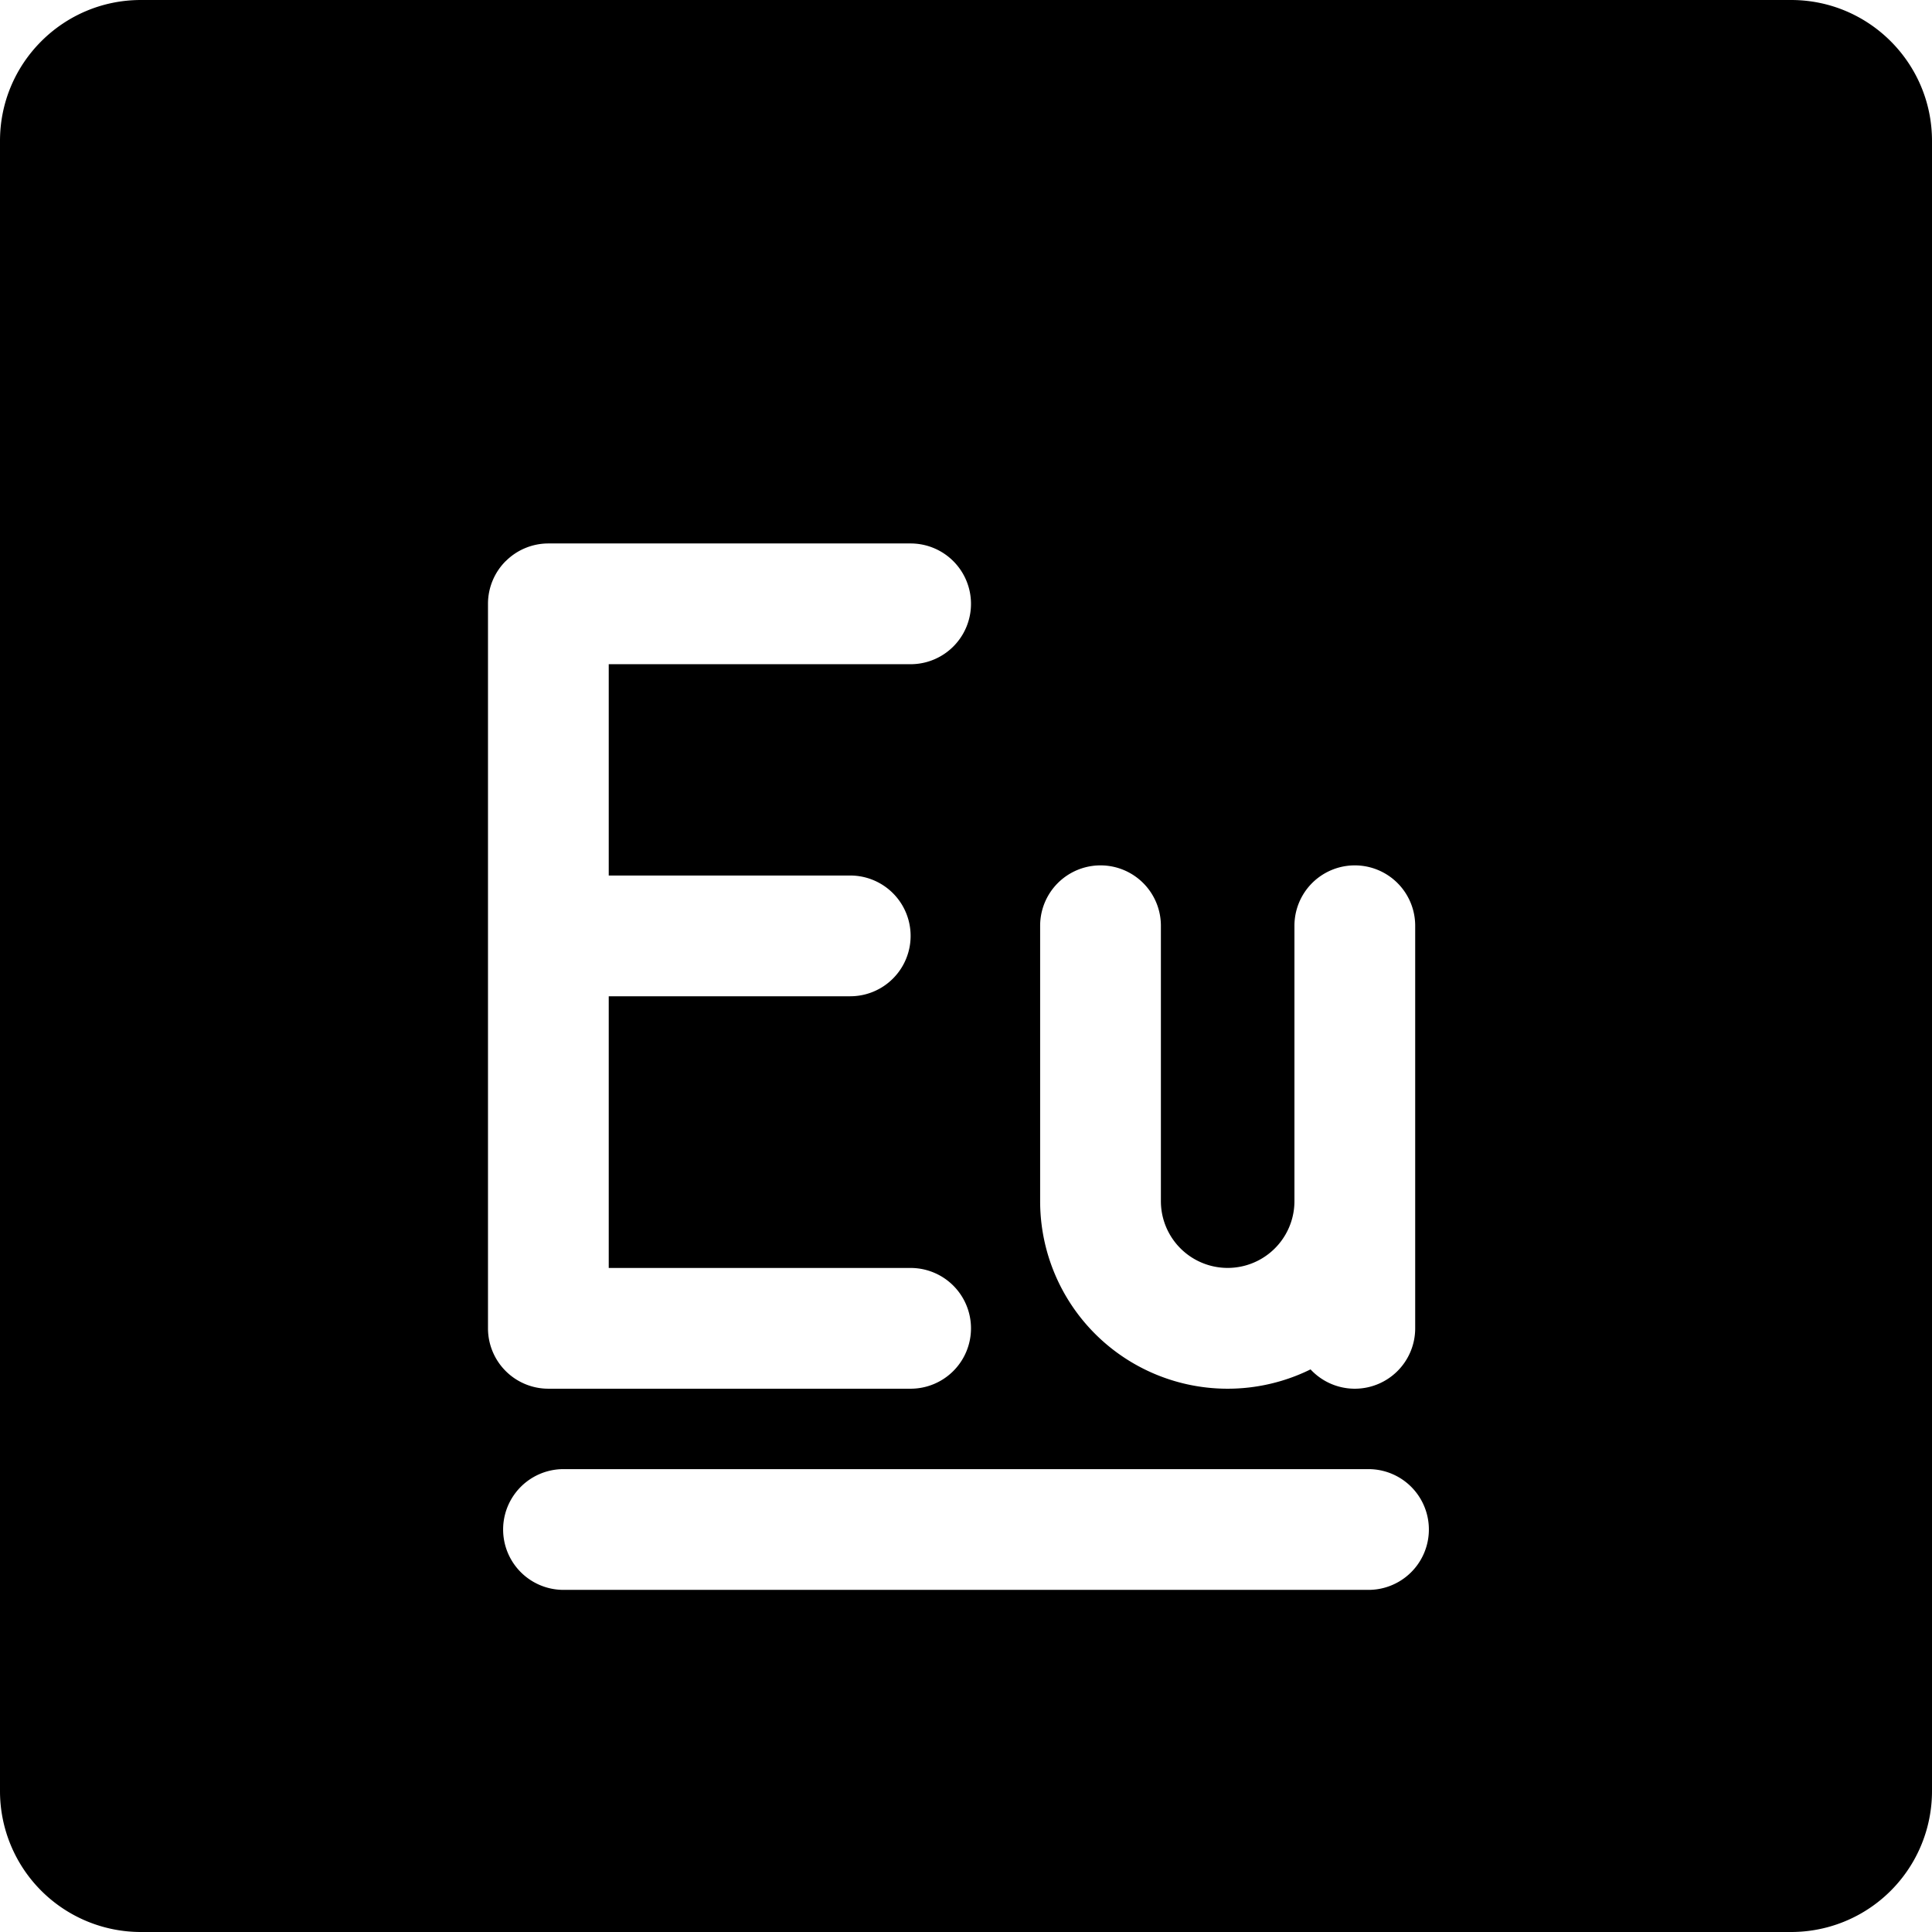 <svg xmlns="http://www.w3.org/2000/svg" fill="none" viewBox="0 0 24 24"><path fill="#000000" fill-rule="evenodd" d="M0 1.75C0 0.784 0.784 0 1.75 0h20.5C23.216 0 24 0.784 24 1.75v20.5A1.75 1.75 0 0 1 22.25 24H1.75A1.75 1.75 0 0 1 0 22.25V1.75Zm7 16.5a0.75 0.75 0 0 0 0 1.5h10a0.75 0.75 0 0 0 0 -1.5H7Zm5.921 -3.329a2.329 2.329 0 0 0 3.359 2.09 0.75 0.75 0 0 0 1.3 -0.51l0 -1.58V11.5a0.75 0.75 0 0 0 -1.5 0v3.421a0.829 0.829 0 0 1 -1.659 0V11.5a0.75 0.75 0 0 0 -1.5 0v3.421Zm-6.639 -7.95a0.75 0.75 0 0 1 0.53 -0.22h4.5a0.75 0.75 0 0 1 0 1.5h-3.75v2.625h3a0.75 0.75 0 0 1 0 1.5h-3v3.375h3.75a0.75 0.75 0 0 1 0 1.5h-4.5a0.75 0.75 0 0 1 -0.75 -0.75V7.5a0.75 0.75 0 0 1 0.22 -0.53Z" clip-rule="evenodd" stroke-width="1"></path></svg>